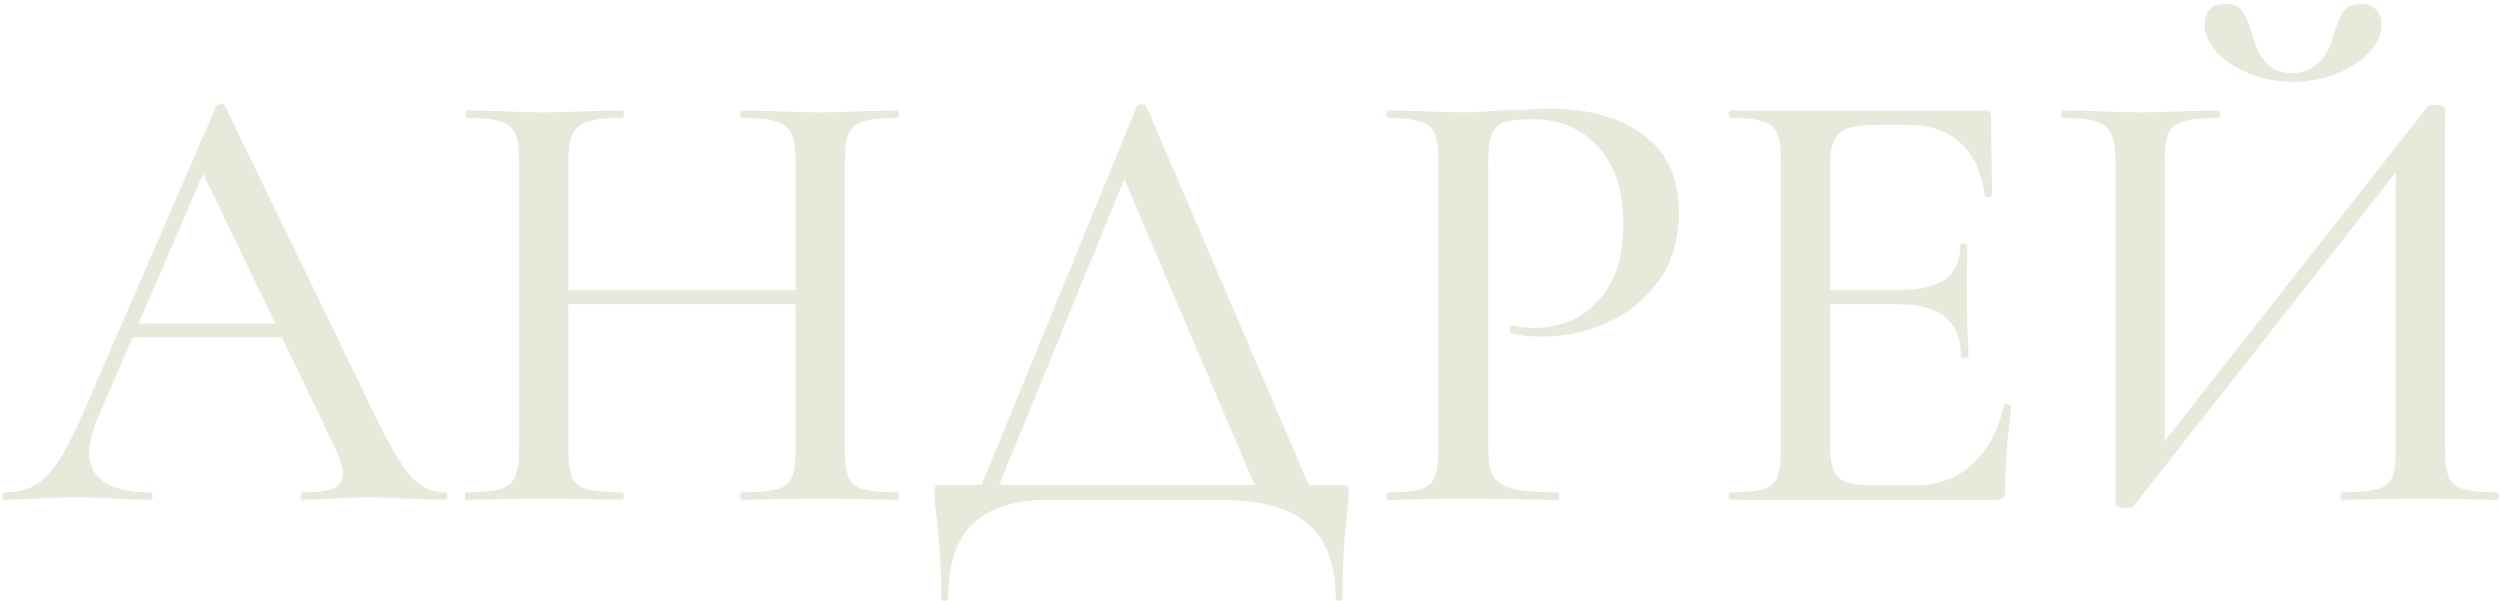 <?xml version="1.0" encoding="UTF-8"?> <svg xmlns="http://www.w3.org/2000/svg" width="495" height="119" viewBox="0 0 495 119" fill="none"><path d="M25.68 64.057H59.231L60.095 66.771H24.2L25.68 64.057ZM87.972 97.485C88.383 97.485 88.588 97.731 88.588 98.225C88.588 98.718 88.383 98.965 87.972 98.965C86.409 98.965 83.983 98.883 80.694 98.718C77.24 98.554 74.773 98.471 73.293 98.471C71.402 98.471 69.058 98.554 66.262 98.718C63.466 98.883 61.369 98.965 59.971 98.965C59.642 98.965 59.478 98.718 59.478 98.225C59.478 97.731 59.642 97.485 59.971 97.485C62.767 97.485 64.782 97.238 66.016 96.745C67.249 96.169 67.866 95.182 67.866 93.784C67.866 92.386 67.249 90.454 66.016 87.987L39.496 32.85L43.443 26.929L19.39 82.683C18.238 85.479 17.663 87.781 17.663 89.59C17.663 92.222 18.691 94.195 20.747 95.511C22.802 96.827 25.763 97.485 29.628 97.485C30.039 97.485 30.244 97.731 30.244 98.225C30.244 98.718 30.039 98.965 29.628 98.965C28.148 98.965 26.009 98.883 23.213 98.718C20.089 98.554 17.375 98.471 15.072 98.471C12.934 98.471 10.385 98.554 7.425 98.718C4.793 98.883 2.655 98.965 1.011 98.965C0.682 98.965 0.517 98.718 0.517 98.225C0.517 97.731 0.682 97.485 1.011 97.485C3.313 97.485 5.246 97.032 6.808 96.128C8.453 95.223 10.015 93.661 11.495 91.441C12.976 89.22 14.661 85.931 16.553 81.573L42.826 21.008C42.908 20.762 43.196 20.638 43.689 20.638C44.183 20.556 44.471 20.679 44.553 21.008L74.157 82.066C77.035 88.069 79.419 92.139 81.311 94.278C83.284 96.416 85.505 97.485 87.972 97.485ZM157.547 32.11C157.547 29.643 157.3 27.834 156.807 26.682C156.314 25.449 155.327 24.585 153.847 24.092C152.367 23.599 150.064 23.352 146.939 23.352C146.692 23.352 146.569 23.105 146.569 22.612C146.569 22.119 146.692 21.872 146.939 21.872L152.737 21.995C156.519 22.16 159.767 22.242 162.481 22.242C164.784 22.242 167.744 22.16 171.362 21.995L177.653 21.872C177.9 21.872 178.023 22.119 178.023 22.612C178.023 23.105 177.9 23.352 177.653 23.352C174.61 23.352 172.349 23.599 170.869 24.092C169.471 24.503 168.525 25.285 168.032 26.436C167.538 27.587 167.292 29.396 167.292 31.863V88.974C167.292 91.441 167.538 93.291 168.032 94.524C168.525 95.675 169.471 96.457 170.869 96.868C172.349 97.279 174.61 97.485 177.653 97.485C177.9 97.485 178.023 97.731 178.023 98.225C178.023 98.718 177.9 98.965 177.653 98.965C175.022 98.965 172.925 98.924 171.362 98.841L162.481 98.718L152.737 98.841C151.339 98.924 149.406 98.965 146.939 98.965C146.692 98.965 146.569 98.718 146.569 98.225C146.569 97.731 146.692 97.485 146.939 97.485C150.146 97.485 152.449 97.279 153.847 96.868C155.327 96.457 156.314 95.675 156.807 94.524C157.3 93.373 157.547 91.523 157.547 88.974V32.11ZM107.344 57.396H161.864V60.233H107.344V57.396ZM102.78 31.863C102.78 29.396 102.534 27.587 102.04 26.436C101.547 25.285 100.601 24.503 99.203 24.092C97.805 23.599 95.585 23.352 92.542 23.352C92.296 23.352 92.172 23.105 92.172 22.612C92.172 22.119 92.296 21.872 92.542 21.872L98.833 21.995C102.287 22.16 105.165 22.242 107.468 22.242C110.017 22.242 113.183 22.16 116.965 21.995L123.256 21.872C123.421 21.872 123.503 22.119 123.503 22.612C123.503 23.105 123.421 23.352 123.256 23.352C120.131 23.352 117.829 23.599 116.349 24.092C114.868 24.585 113.841 25.449 113.265 26.682C112.772 27.834 112.525 29.643 112.525 32.11V88.974C112.525 91.441 112.772 93.291 113.265 94.524C113.841 95.675 114.827 96.457 116.225 96.868C117.705 97.279 120.049 97.485 123.256 97.485C123.421 97.485 123.503 97.731 123.503 98.225C123.503 98.718 123.421 98.965 123.256 98.965C120.543 98.965 118.446 98.924 116.965 98.841L107.468 98.718L98.71 98.841C97.147 98.924 95.009 98.965 92.296 98.965C92.131 98.965 92.049 98.718 92.049 98.225C92.049 97.731 92.131 97.485 92.296 97.485C95.338 97.485 97.558 97.279 98.957 96.868C100.437 96.457 101.423 95.675 101.917 94.524C102.492 93.291 102.78 91.441 102.78 88.974V31.863ZM225.111 21.008C225.193 20.762 225.481 20.638 225.974 20.638C226.55 20.556 226.879 20.679 226.961 21.008L260.388 98.965H249.657L221.657 33.22L226.097 26.929L196.617 98.965H193.163L225.111 21.008ZM186.379 118.331C186.379 114.301 186.256 110.971 186.009 108.339C185.844 105.79 185.639 103.652 185.392 101.925C185.145 100.363 185.022 98.841 185.022 97.361C185.022 96.703 185.104 96.333 185.269 96.251C185.433 96.087 185.803 96.004 186.379 96.004H265.569C266.309 96.004 266.72 96.087 266.802 96.251C266.967 96.333 267.049 96.703 267.049 97.361C267.049 97.855 266.967 99.006 266.802 100.815C266.145 106.325 265.816 112.163 265.816 118.331C265.816 118.742 265.569 118.947 265.076 118.947C264.664 118.947 264.459 118.742 264.459 118.331C264.459 111.752 262.609 106.859 258.908 103.652C255.208 100.527 249.492 98.965 241.763 98.965H207.225C201.057 98.965 196.247 100.486 192.793 103.529C189.422 106.654 187.736 111.588 187.736 118.331C187.736 118.742 187.489 118.947 186.996 118.947C186.585 118.947 186.379 118.742 186.379 118.331ZM294.666 88.48C294.666 91.112 294.995 93.044 295.653 94.278C296.31 95.429 297.544 96.251 299.353 96.745C301.244 97.238 304.246 97.485 308.357 97.485C308.604 97.485 308.728 97.731 308.728 98.225C308.728 98.718 308.604 98.965 308.357 98.965C304.986 98.965 302.354 98.924 300.463 98.841L289.732 98.718L281.221 98.841C279.658 98.924 277.561 98.965 274.93 98.965C274.683 98.965 274.56 98.718 274.56 98.225C274.56 97.731 274.683 97.485 274.93 97.485C277.89 97.485 280.028 97.279 281.344 96.868C282.66 96.457 283.564 95.675 284.058 94.524C284.551 93.291 284.798 91.441 284.798 88.974V31.863C284.798 29.396 284.551 27.587 284.058 26.436C283.564 25.285 282.619 24.503 281.221 24.092C279.905 23.599 277.808 23.352 274.93 23.352C274.683 23.352 274.56 23.105 274.56 22.612C274.56 22.119 274.683 21.872 274.93 21.872L281.097 21.995C284.716 22.16 287.553 22.242 289.608 22.242C291.582 22.242 293.926 22.119 296.639 21.872C297.626 21.872 299.147 21.831 301.203 21.748C303.341 21.584 305.192 21.502 306.754 21.502C314.484 21.502 320.692 23.229 325.38 26.682C330.067 30.054 332.41 35.194 332.41 42.101C332.41 47.446 331.054 51.969 328.34 55.669C325.709 59.37 322.296 62.125 318.102 63.934C313.99 65.743 309.714 66.647 305.274 66.647C302.889 66.647 300.915 66.442 299.353 66.031C299.106 66.031 298.983 65.825 298.983 65.414C298.983 65.167 299.024 64.921 299.106 64.674C299.271 64.427 299.435 64.345 299.6 64.427C300.915 64.756 302.354 64.921 303.917 64.921C308.851 64.921 313.004 63.153 316.375 59.617C319.747 56.081 321.432 50.982 321.432 44.321C321.432 37.825 319.788 32.768 316.498 29.149C313.209 25.449 308.851 23.599 303.424 23.599C300.874 23.599 299.024 23.804 297.873 24.215C296.722 24.544 295.899 25.326 295.406 26.559C294.912 27.71 294.666 29.561 294.666 32.11V88.48ZM342.636 98.965C342.389 98.965 342.266 98.718 342.266 98.225C342.266 97.731 342.389 97.485 342.636 97.485C345.596 97.485 347.734 97.279 349.05 96.868C350.448 96.457 351.394 95.675 351.887 94.524C352.38 93.291 352.627 91.441 352.627 88.974V31.863C352.627 29.396 352.38 27.587 351.887 26.436C351.394 25.285 350.448 24.503 349.05 24.092C347.734 23.599 345.596 23.352 342.636 23.352C342.389 23.352 342.266 23.105 342.266 22.612C342.266 22.119 342.389 21.872 342.636 21.872H392.962C393.785 21.872 394.196 22.242 394.196 22.982L394.442 38.524C394.442 38.771 394.196 38.935 393.702 39.017C393.291 39.017 393.044 38.894 392.962 38.647C392.387 34.124 390.783 30.671 388.152 28.286C385.52 25.901 382.066 24.709 377.79 24.709H371.5C367.881 24.709 365.455 25.243 364.222 26.312C362.988 27.381 362.372 29.396 362.372 32.356V88.48C362.372 91.441 362.906 93.455 363.975 94.524C365.127 95.593 367.388 96.128 370.759 96.128H378.9C383.505 96.128 387.329 94.771 390.372 92.057C393.497 89.261 395.635 85.314 396.786 80.216C396.786 80.051 396.951 79.969 397.279 79.969C397.526 79.969 397.732 80.051 397.896 80.216C398.143 80.298 398.266 80.38 398.266 80.463C397.444 86.383 397.033 91.934 397.033 97.115C397.033 97.772 396.909 98.266 396.663 98.595C396.416 98.841 395.923 98.965 395.183 98.965H342.636ZM388.275 70.595C388.275 67.059 387.247 64.468 385.191 62.824C383.218 61.097 380.052 60.233 375.693 60.233H357.684V57.396H375.94C380.134 57.396 383.218 56.697 385.191 55.299C387.165 53.819 388.152 51.558 388.152 48.515C388.152 48.351 388.357 48.269 388.768 48.269C389.262 48.269 389.508 48.351 389.508 48.515L389.385 58.877L389.508 64.427C389.673 67.059 389.755 69.114 389.755 70.595C389.755 70.759 389.508 70.841 389.015 70.841C388.522 70.841 388.275 70.759 388.275 70.595ZM480.539 21.255C480.786 20.926 481.32 20.762 482.143 20.762C482.636 20.762 483.088 20.844 483.499 21.008C483.911 21.173 484.116 21.378 484.116 21.625V88.974C484.116 91.441 484.363 93.291 484.856 94.524C485.432 95.675 486.419 96.457 487.817 96.868C489.215 97.279 491.435 97.485 494.477 97.485C494.724 97.485 494.847 97.731 494.847 98.225C494.847 98.718 494.724 98.965 494.477 98.965C491.846 98.965 489.749 98.924 488.187 98.841L479.305 98.718L469.561 98.841C468.163 98.924 466.231 98.965 463.764 98.965C463.517 98.965 463.393 98.718 463.393 98.225C463.393 97.731 463.517 97.485 463.764 97.485C466.971 97.485 469.273 97.279 470.671 96.868C472.151 96.457 473.138 95.675 473.631 94.524C474.125 93.373 474.372 91.523 474.372 88.974V30.506H477.209L422.442 100.198C422.195 100.445 421.66 100.568 420.838 100.568C419.522 100.568 418.865 100.281 418.865 99.705V31.863C418.865 29.396 418.577 27.587 418.001 26.436C417.508 25.285 416.521 24.503 415.041 24.092C413.643 23.599 411.423 23.352 408.38 23.352C408.215 23.352 408.133 23.105 408.133 22.612C408.133 22.119 408.215 21.872 408.38 21.872L414.917 21.995C418.7 22.16 421.619 22.242 423.675 22.242C426.307 22.242 429.514 22.16 433.296 21.995L439.217 21.872C439.464 21.872 439.587 22.119 439.587 22.612C439.587 23.105 439.464 23.352 439.217 23.352C436.01 23.352 433.666 23.599 432.186 24.092C430.788 24.503 429.843 25.285 429.349 26.436C428.856 27.587 428.609 29.396 428.609 31.863V90.947H425.772L480.539 21.255ZM453.772 14.471C457.884 14.471 460.639 11.963 462.037 6.947C462.695 4.809 463.352 3.246 464.01 2.259C464.75 1.273 465.902 0.779 467.464 0.779C468.78 0.779 469.767 1.149 470.424 1.889C471.164 2.629 471.535 3.616 471.535 4.85C471.535 6.823 470.671 8.715 468.944 10.524C467.3 12.251 465.12 13.649 462.407 14.718C459.693 15.704 456.856 16.198 453.896 16.198C450.935 16.198 448.098 15.663 445.385 14.594C442.753 13.525 440.615 12.127 438.97 10.4C437.326 8.591 436.503 6.741 436.503 4.85C436.503 3.616 436.832 2.629 437.49 1.889C438.23 1.149 439.258 0.779 440.574 0.779C442.219 0.779 443.37 1.273 444.028 2.259C444.686 3.246 445.343 4.809 446.001 6.947C446.577 9.167 447.44 10.976 448.592 12.374C449.825 13.772 451.552 14.471 453.772 14.471Z" fill="#E6EADB"></path></svg> 